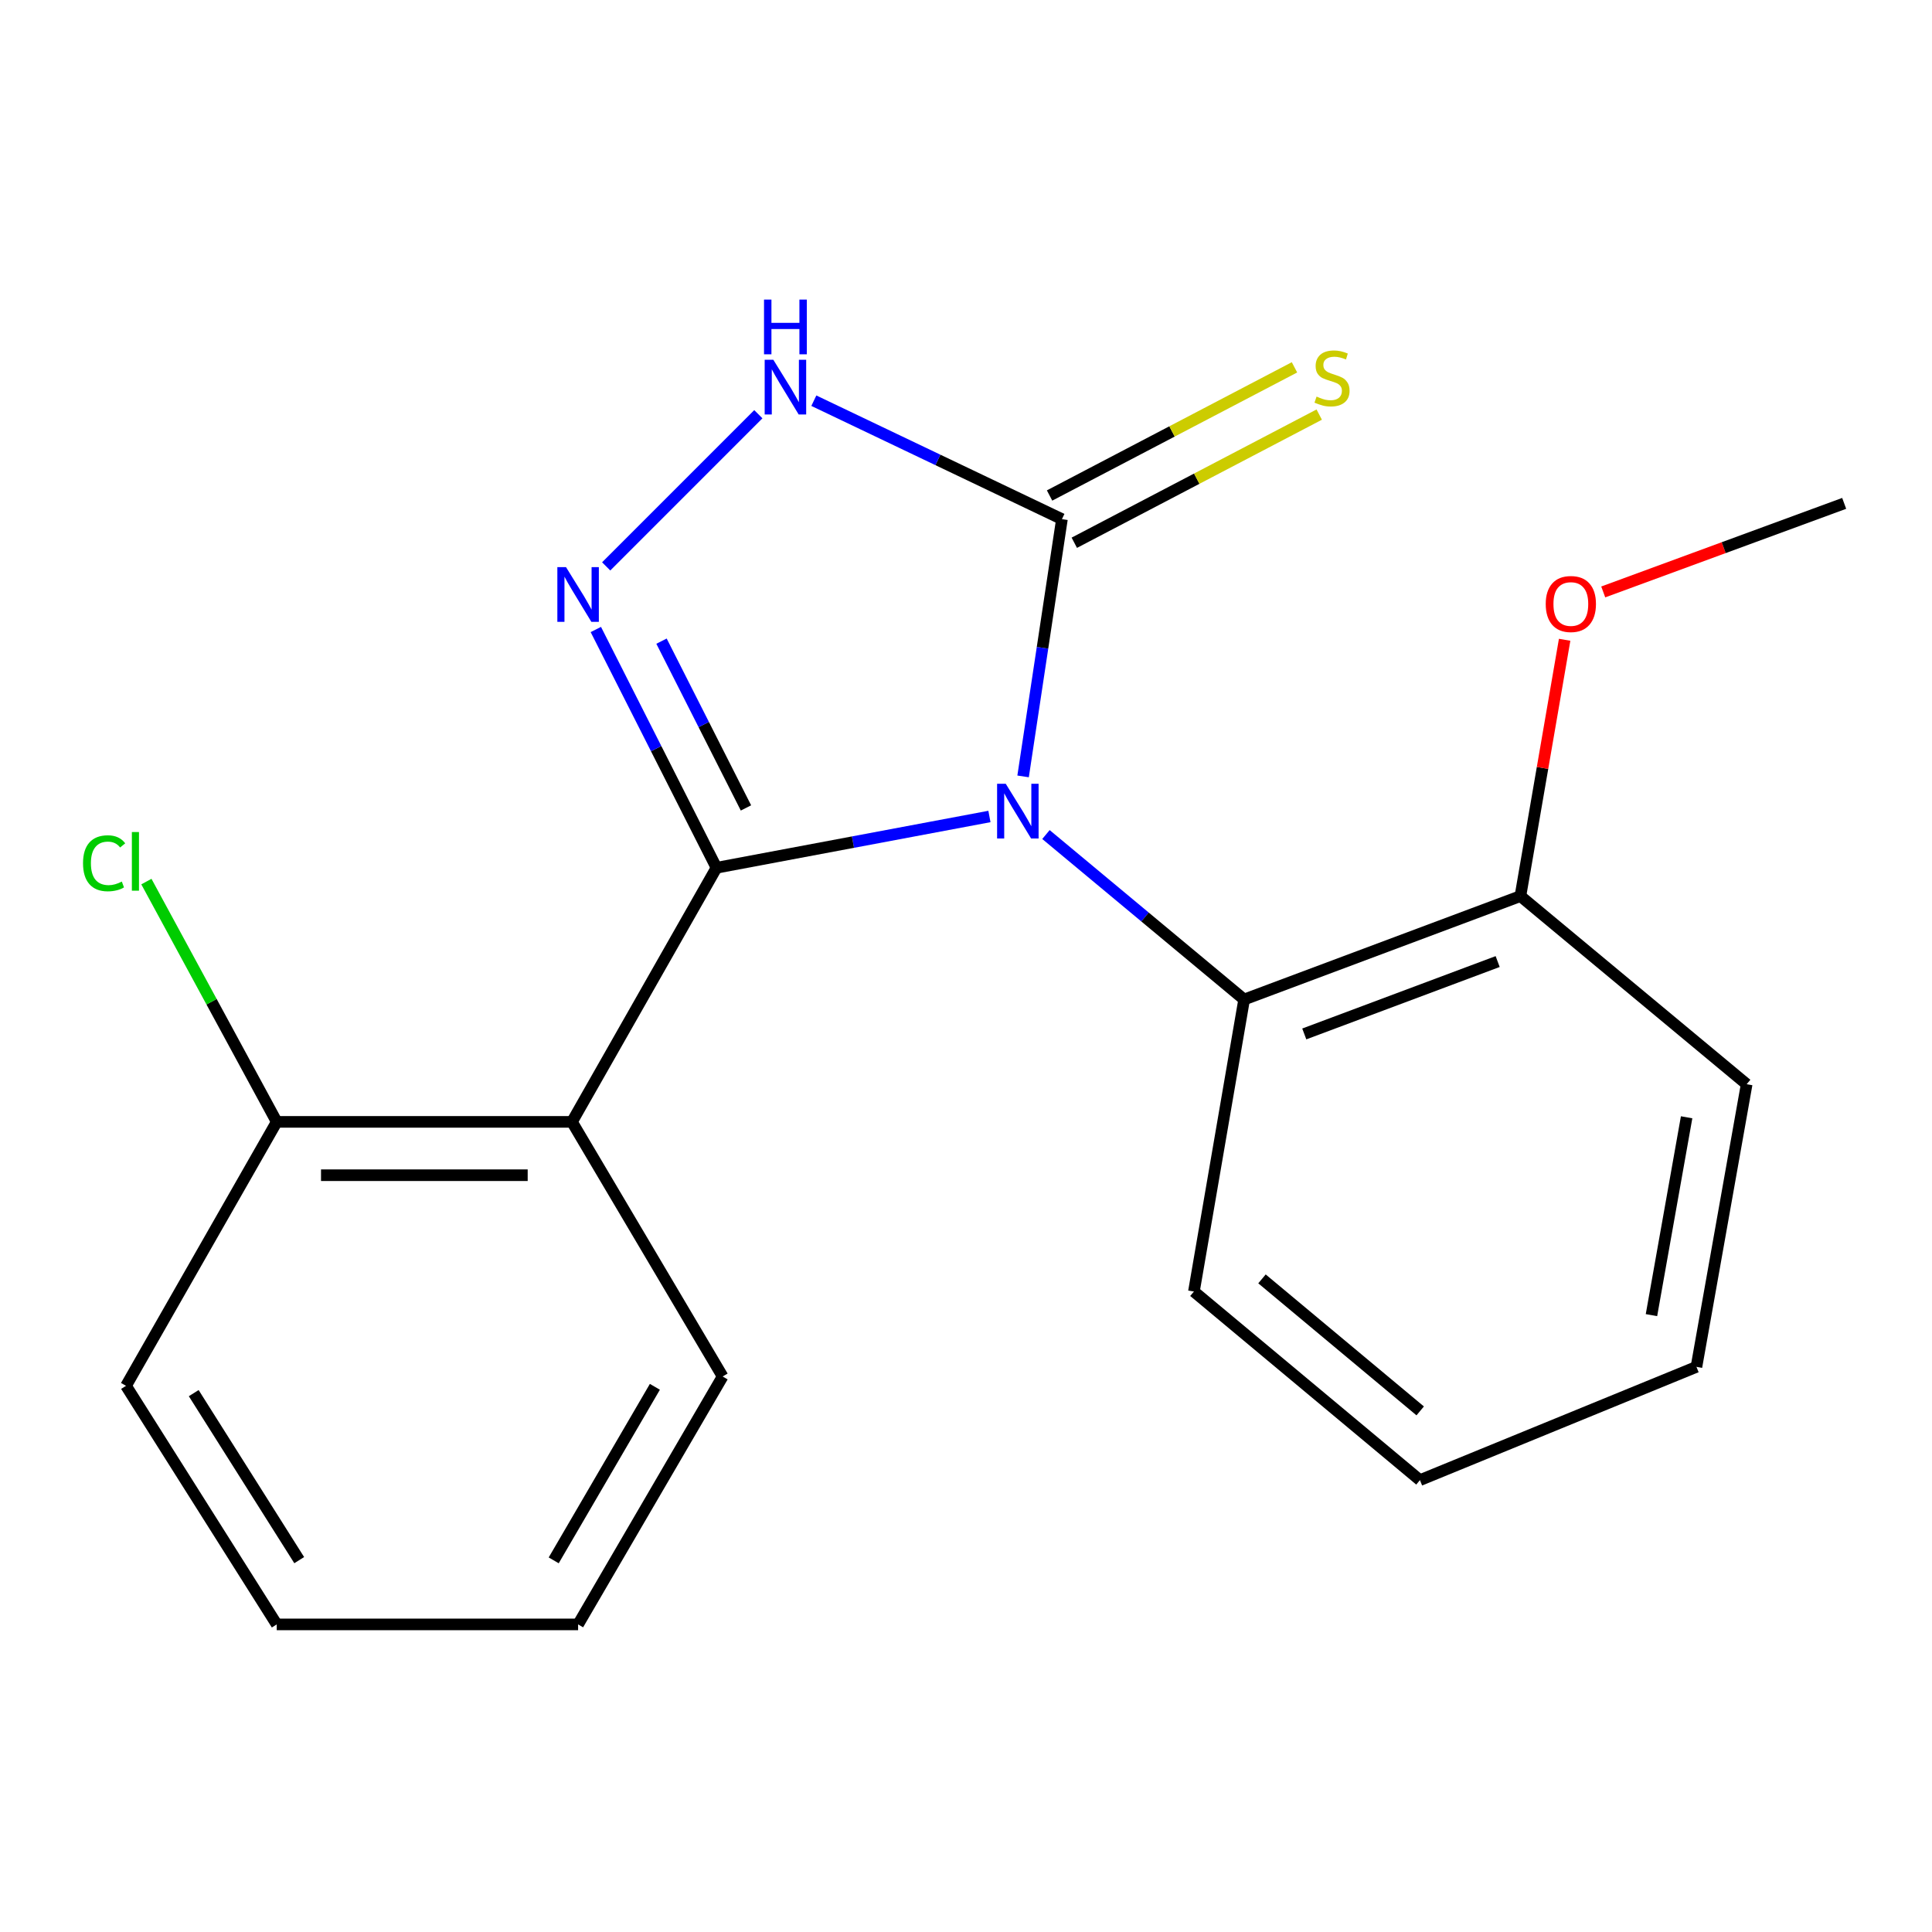 <?xml version='1.0' encoding='iso-8859-1'?>
<svg version='1.1' baseProfile='full'
              xmlns='http://www.w3.org/2000/svg'
                      xmlns:rdkit='http://www.rdkit.org/xml'
                      xmlns:xlink='http://www.w3.org/1999/xlink'
                  xml:space='preserve'
width='1000px' height='1000px' viewBox='0 0 1000 1000'>
<!-- END OF HEADER -->
<rect style='opacity:1.0;fill:#FFFFFF;stroke:none' width='1000' height='1000' x='0' y='0'> </rect>
<path class='bond-0' d='M 512.128,422.609 L 441.488,435.882' style='fill:none;fill-rule:evenodd;stroke:#0000FF;stroke-width:6px;stroke-linecap:butt;stroke-linejoin:miter;stroke-opacity:1' />
<path class='bond-0' d='M 441.488,435.882 L 370.847,449.154' style='fill:none;fill-rule:evenodd;stroke:#000000;stroke-width:6px;stroke-linecap:butt;stroke-linejoin:miter;stroke-opacity:1' />
<path class='bond-2' d='M 529.551,401.864 L 539.604,335.283' style='fill:none;fill-rule:evenodd;stroke:#0000FF;stroke-width:6px;stroke-linecap:butt;stroke-linejoin:miter;stroke-opacity:1' />
<path class='bond-2' d='M 539.604,335.283 L 549.657,268.703' style='fill:none;fill-rule:evenodd;stroke:#000000;stroke-width:6px;stroke-linecap:butt;stroke-linejoin:miter;stroke-opacity:1' />
<path class='bond-5' d='M 541.386,431.957 L 592.674,474.649' style='fill:none;fill-rule:evenodd;stroke:#0000FF;stroke-width:6px;stroke-linecap:butt;stroke-linejoin:miter;stroke-opacity:1' />
<path class='bond-5' d='M 592.674,474.649 L 643.963,517.341' style='fill:none;fill-rule:evenodd;stroke:#000000;stroke-width:6px;stroke-linecap:butt;stroke-linejoin:miter;stroke-opacity:1' />
<path class='bond-1' d='M 370.847,449.154 L 339.624,387.491' style='fill:none;fill-rule:evenodd;stroke:#000000;stroke-width:6px;stroke-linecap:butt;stroke-linejoin:miter;stroke-opacity:1' />
<path class='bond-1' d='M 339.624,387.491 L 308.402,325.828' style='fill:none;fill-rule:evenodd;stroke:#0000FF;stroke-width:6px;stroke-linecap:butt;stroke-linejoin:miter;stroke-opacity:1' />
<path class='bond-1' d='M 386.109,418.184 L 364.253,375.02' style='fill:none;fill-rule:evenodd;stroke:#000000;stroke-width:6px;stroke-linecap:butt;stroke-linejoin:miter;stroke-opacity:1' />
<path class='bond-1' d='M 364.253,375.02 L 342.397,331.856' style='fill:none;fill-rule:evenodd;stroke:#0000FF;stroke-width:6px;stroke-linecap:butt;stroke-linejoin:miter;stroke-opacity:1' />
<path class='bond-3' d='M 370.847,449.154 L 296.05,580.681' style='fill:none;fill-rule:evenodd;stroke:#000000;stroke-width:6px;stroke-linecap:butt;stroke-linejoin:miter;stroke-opacity:1' />
<path class='bond-20' d='M 313.759,293.168 L 392.515,214.4' style='fill:none;fill-rule:evenodd;stroke:#0000FF;stroke-width:6px;stroke-linecap:butt;stroke-linejoin:miter;stroke-opacity:1' />
<path class='bond-4' d='M 549.657,268.703 L 485.449,238.05' style='fill:none;fill-rule:evenodd;stroke:#000000;stroke-width:6px;stroke-linecap:butt;stroke-linejoin:miter;stroke-opacity:1' />
<path class='bond-4' d='M 485.449,238.05 L 421.24,207.398' style='fill:none;fill-rule:evenodd;stroke:#0000FF;stroke-width:6px;stroke-linecap:butt;stroke-linejoin:miter;stroke-opacity:1' />
<path class='bond-6' d='M 556.057,280.932 L 619.442,247.762' style='fill:none;fill-rule:evenodd;stroke:#000000;stroke-width:6px;stroke-linecap:butt;stroke-linejoin:miter;stroke-opacity:1' />
<path class='bond-6' d='M 619.442,247.762 L 682.827,214.592' style='fill:none;fill-rule:evenodd;stroke:#CCCC00;stroke-width:6px;stroke-linecap:butt;stroke-linejoin:miter;stroke-opacity:1' />
<path class='bond-6' d='M 543.257,256.473 L 606.642,223.303' style='fill:none;fill-rule:evenodd;stroke:#000000;stroke-width:6px;stroke-linecap:butt;stroke-linejoin:miter;stroke-opacity:1' />
<path class='bond-6' d='M 606.642,223.303 L 670.027,190.133' style='fill:none;fill-rule:evenodd;stroke:#CCCC00;stroke-width:6px;stroke-linecap:butt;stroke-linejoin:miter;stroke-opacity:1' />
<path class='bond-7' d='M 296.05,580.681 L 143.236,580.681' style='fill:none;fill-rule:evenodd;stroke:#000000;stroke-width:6px;stroke-linecap:butt;stroke-linejoin:miter;stroke-opacity:1' />
<path class='bond-7' d='M 273.128,608.287 L 166.158,608.287' style='fill:none;fill-rule:evenodd;stroke:#000000;stroke-width:6px;stroke-linecap:butt;stroke-linejoin:miter;stroke-opacity:1' />
<path class='bond-10' d='M 296.05,580.681 L 374.037,712.469' style='fill:none;fill-rule:evenodd;stroke:#000000;stroke-width:6px;stroke-linecap:butt;stroke-linejoin:miter;stroke-opacity:1' />
<path class='bond-8' d='M 643.963,517.341 L 786.962,463.816' style='fill:none;fill-rule:evenodd;stroke:#000000;stroke-width:6px;stroke-linecap:butt;stroke-linejoin:miter;stroke-opacity:1' />
<path class='bond-8' d='M 675.09,535.166 L 775.189,497.699' style='fill:none;fill-rule:evenodd;stroke:#000000;stroke-width:6px;stroke-linecap:butt;stroke-linejoin:miter;stroke-opacity:1' />
<path class='bond-12' d='M 643.963,517.341 L 617.967,668.499' style='fill:none;fill-rule:evenodd;stroke:#000000;stroke-width:6px;stroke-linecap:butt;stroke-linejoin:miter;stroke-opacity:1' />
<path class='bond-9' d='M 143.236,580.681 L 109.503,518.492' style='fill:none;fill-rule:evenodd;stroke:#000000;stroke-width:6px;stroke-linecap:butt;stroke-linejoin:miter;stroke-opacity:1' />
<path class='bond-9' d='M 109.503,518.492 L 75.77,456.304' style='fill:none;fill-rule:evenodd;stroke:#00CC00;stroke-width:6px;stroke-linecap:butt;stroke-linejoin:miter;stroke-opacity:1' />
<path class='bond-13' d='M 143.236,580.681 L 65.233,717.3' style='fill:none;fill-rule:evenodd;stroke:#000000;stroke-width:6px;stroke-linecap:butt;stroke-linejoin:miter;stroke-opacity:1' />
<path class='bond-11' d='M 786.962,463.816 L 798.409,397.482' style='fill:none;fill-rule:evenodd;stroke:#000000;stroke-width:6px;stroke-linecap:butt;stroke-linejoin:miter;stroke-opacity:1' />
<path class='bond-11' d='M 798.409,397.482 L 809.855,331.148' style='fill:none;fill-rule:evenodd;stroke:#FF0000;stroke-width:6px;stroke-linecap:butt;stroke-linejoin:miter;stroke-opacity:1' />
<path class='bond-14' d='M 786.962,463.816 L 904.072,561.188' style='fill:none;fill-rule:evenodd;stroke:#000000;stroke-width:6px;stroke-linecap:butt;stroke-linejoin:miter;stroke-opacity:1' />
<path class='bond-16' d='M 374.037,712.469 L 299.225,840.791' style='fill:none;fill-rule:evenodd;stroke:#000000;stroke-width:6px;stroke-linecap:butt;stroke-linejoin:miter;stroke-opacity:1' />
<path class='bond-16' d='M 338.966,717.814 L 286.598,807.639' style='fill:none;fill-rule:evenodd;stroke:#000000;stroke-width:6px;stroke-linecap:butt;stroke-linejoin:miter;stroke-opacity:1' />
<path class='bond-15' d='M 829.833,306.386 L 892.189,283.465' style='fill:none;fill-rule:evenodd;stroke:#FF0000;stroke-width:6px;stroke-linecap:butt;stroke-linejoin:miter;stroke-opacity:1' />
<path class='bond-15' d='M 892.189,283.465 L 954.545,260.544' style='fill:none;fill-rule:evenodd;stroke:#000000;stroke-width:6px;stroke-linecap:butt;stroke-linejoin:miter;stroke-opacity:1' />
<path class='bond-17' d='M 617.967,668.499 L 734.955,766.117' style='fill:none;fill-rule:evenodd;stroke:#000000;stroke-width:6px;stroke-linecap:butt;stroke-linejoin:miter;stroke-opacity:1' />
<path class='bond-17' d='M 653.202,661.946 L 735.093,730.278' style='fill:none;fill-rule:evenodd;stroke:#000000;stroke-width:6px;stroke-linecap:butt;stroke-linejoin:miter;stroke-opacity:1' />
<path class='bond-22' d='M 65.233,717.3 L 143.236,840.791' style='fill:none;fill-rule:evenodd;stroke:#000000;stroke-width:6px;stroke-linecap:butt;stroke-linejoin:miter;stroke-opacity:1' />
<path class='bond-22' d='M 100.273,721.081 L 154.875,807.525' style='fill:none;fill-rule:evenodd;stroke:#000000;stroke-width:6px;stroke-linecap:butt;stroke-linejoin:miter;stroke-opacity:1' />
<path class='bond-21' d='M 904.072,561.188 L 878.077,707.485' style='fill:none;fill-rule:evenodd;stroke:#000000;stroke-width:6px;stroke-linecap:butt;stroke-linejoin:miter;stroke-opacity:1' />
<path class='bond-21' d='M 872.993,578.303 L 854.796,680.711' style='fill:none;fill-rule:evenodd;stroke:#000000;stroke-width:6px;stroke-linecap:butt;stroke-linejoin:miter;stroke-opacity:1' />
<path class='bond-19' d='M 299.225,840.791 L 143.236,840.791' style='fill:none;fill-rule:evenodd;stroke:#000000;stroke-width:6px;stroke-linecap:butt;stroke-linejoin:miter;stroke-opacity:1' />
<path class='bond-18' d='M 734.955,766.117 L 878.077,707.485' style='fill:none;fill-rule:evenodd;stroke:#000000;stroke-width:6px;stroke-linecap:butt;stroke-linejoin:miter;stroke-opacity:1' />
<path  class='atom-0' d='M 520.576 405.686
L 529.856 420.686
Q 530.776 422.166, 532.256 424.846
Q 533.736 427.526, 533.816 427.686
L 533.816 405.686
L 537.576 405.686
L 537.576 434.006
L 533.696 434.006
L 523.736 417.606
Q 522.576 415.686, 521.336 413.486
Q 520.136 411.286, 519.776 410.606
L 519.776 434.006
L 516.096 434.006
L 516.096 405.686
L 520.576 405.686
' fill='#0000FF'/>
<path  class='atom-2' d='M 292.965 293.544
L 302.245 308.544
Q 303.165 310.024, 304.645 312.704
Q 306.125 315.384, 306.205 315.544
L 306.205 293.544
L 309.965 293.544
L 309.965 321.864
L 306.085 321.864
L 296.125 305.464
Q 294.965 303.544, 293.725 301.344
Q 292.525 299.144, 292.165 298.464
L 292.165 321.864
L 288.485 321.864
L 288.485 293.544
L 292.965 293.544
' fill='#0000FF'/>
<path  class='atom-5' d='M 400.275 186.218
L 409.555 201.218
Q 410.475 202.698, 411.955 205.378
Q 413.435 208.058, 413.515 208.218
L 413.515 186.218
L 417.275 186.218
L 417.275 214.538
L 413.395 214.538
L 403.435 198.138
Q 402.275 196.218, 401.035 194.018
Q 399.835 191.818, 399.475 191.138
L 399.475 214.538
L 395.795 214.538
L 395.795 186.218
L 400.275 186.218
' fill='#0000FF'/>
<path  class='atom-5' d='M 395.455 155.066
L 399.295 155.066
L 399.295 167.106
L 413.775 167.106
L 413.775 155.066
L 417.615 155.066
L 417.615 183.386
L 413.775 183.386
L 413.775 170.306
L 399.295 170.306
L 399.295 183.386
L 395.455 183.386
L 395.455 155.066
' fill='#0000FF'/>
<path  class='atom-7' d='M 681.451 205.267
Q 681.771 205.387, 683.091 205.947
Q 684.411 206.507, 685.851 206.867
Q 687.331 207.187, 688.771 207.187
Q 691.451 207.187, 693.011 205.907
Q 694.571 204.587, 694.571 202.307
Q 694.571 200.747, 693.771 199.787
Q 693.011 198.827, 691.811 198.307
Q 690.611 197.787, 688.611 197.187
Q 686.091 196.427, 684.571 195.707
Q 683.091 194.987, 682.011 193.467
Q 680.971 191.947, 680.971 189.387
Q 680.971 185.827, 683.371 183.627
Q 685.811 181.427, 690.611 181.427
Q 693.891 181.427, 697.611 182.987
L 696.691 186.067
Q 693.291 184.667, 690.731 184.667
Q 687.971 184.667, 686.451 185.827
Q 684.931 186.947, 684.971 188.907
Q 684.971 190.427, 685.731 191.347
Q 686.531 192.267, 687.651 192.787
Q 688.811 193.307, 690.731 193.907
Q 693.291 194.707, 694.811 195.507
Q 696.331 196.307, 697.411 197.947
Q 698.531 199.547, 698.531 202.307
Q 698.531 206.227, 695.891 208.347
Q 693.291 210.427, 688.931 210.427
Q 686.411 210.427, 684.491 209.867
Q 682.611 209.347, 680.371 208.427
L 681.451 205.267
' fill='#CCCC00'/>
<path  class='atom-10' d='M 42.975 446.821
Q 42.975 439.781, 46.255 436.101
Q 49.575 432.381, 55.855 432.381
Q 61.695 432.381, 64.815 436.501
L 62.175 438.661
Q 59.895 435.661, 55.855 435.661
Q 51.575 435.661, 49.295 438.541
Q 47.055 441.381, 47.055 446.821
Q 47.055 452.421, 49.375 455.301
Q 51.735 458.181, 56.295 458.181
Q 59.415 458.181, 63.055 456.301
L 64.175 459.301
Q 62.695 460.261, 60.455 460.821
Q 58.215 461.381, 55.735 461.381
Q 49.575 461.381, 46.255 457.621
Q 42.975 453.861, 42.975 446.821
' fill='#00CC00'/>
<path  class='atom-10' d='M 68.255 430.661
L 71.935 430.661
L 71.935 461.021
L 68.255 461.021
L 68.255 430.661
' fill='#00CC00'/>
<path  class='atom-12' d='M 800.065 312.63
Q 800.065 305.83, 803.425 302.03
Q 806.785 298.23, 813.065 298.23
Q 819.345 298.23, 822.705 302.03
Q 826.065 305.83, 826.065 312.63
Q 826.065 319.51, 822.665 323.43
Q 819.265 327.31, 813.065 327.31
Q 806.825 327.31, 803.425 323.43
Q 800.065 319.55, 800.065 312.63
M 813.065 324.11
Q 817.385 324.11, 819.705 321.23
Q 822.065 318.31, 822.065 312.63
Q 822.065 307.07, 819.705 304.27
Q 817.385 301.43, 813.065 301.43
Q 808.745 301.43, 806.385 304.23
Q 804.065 307.03, 804.065 312.63
Q 804.065 318.35, 806.385 321.23
Q 808.745 324.11, 813.065 324.11
' fill='#FF0000'/>
</svg>
